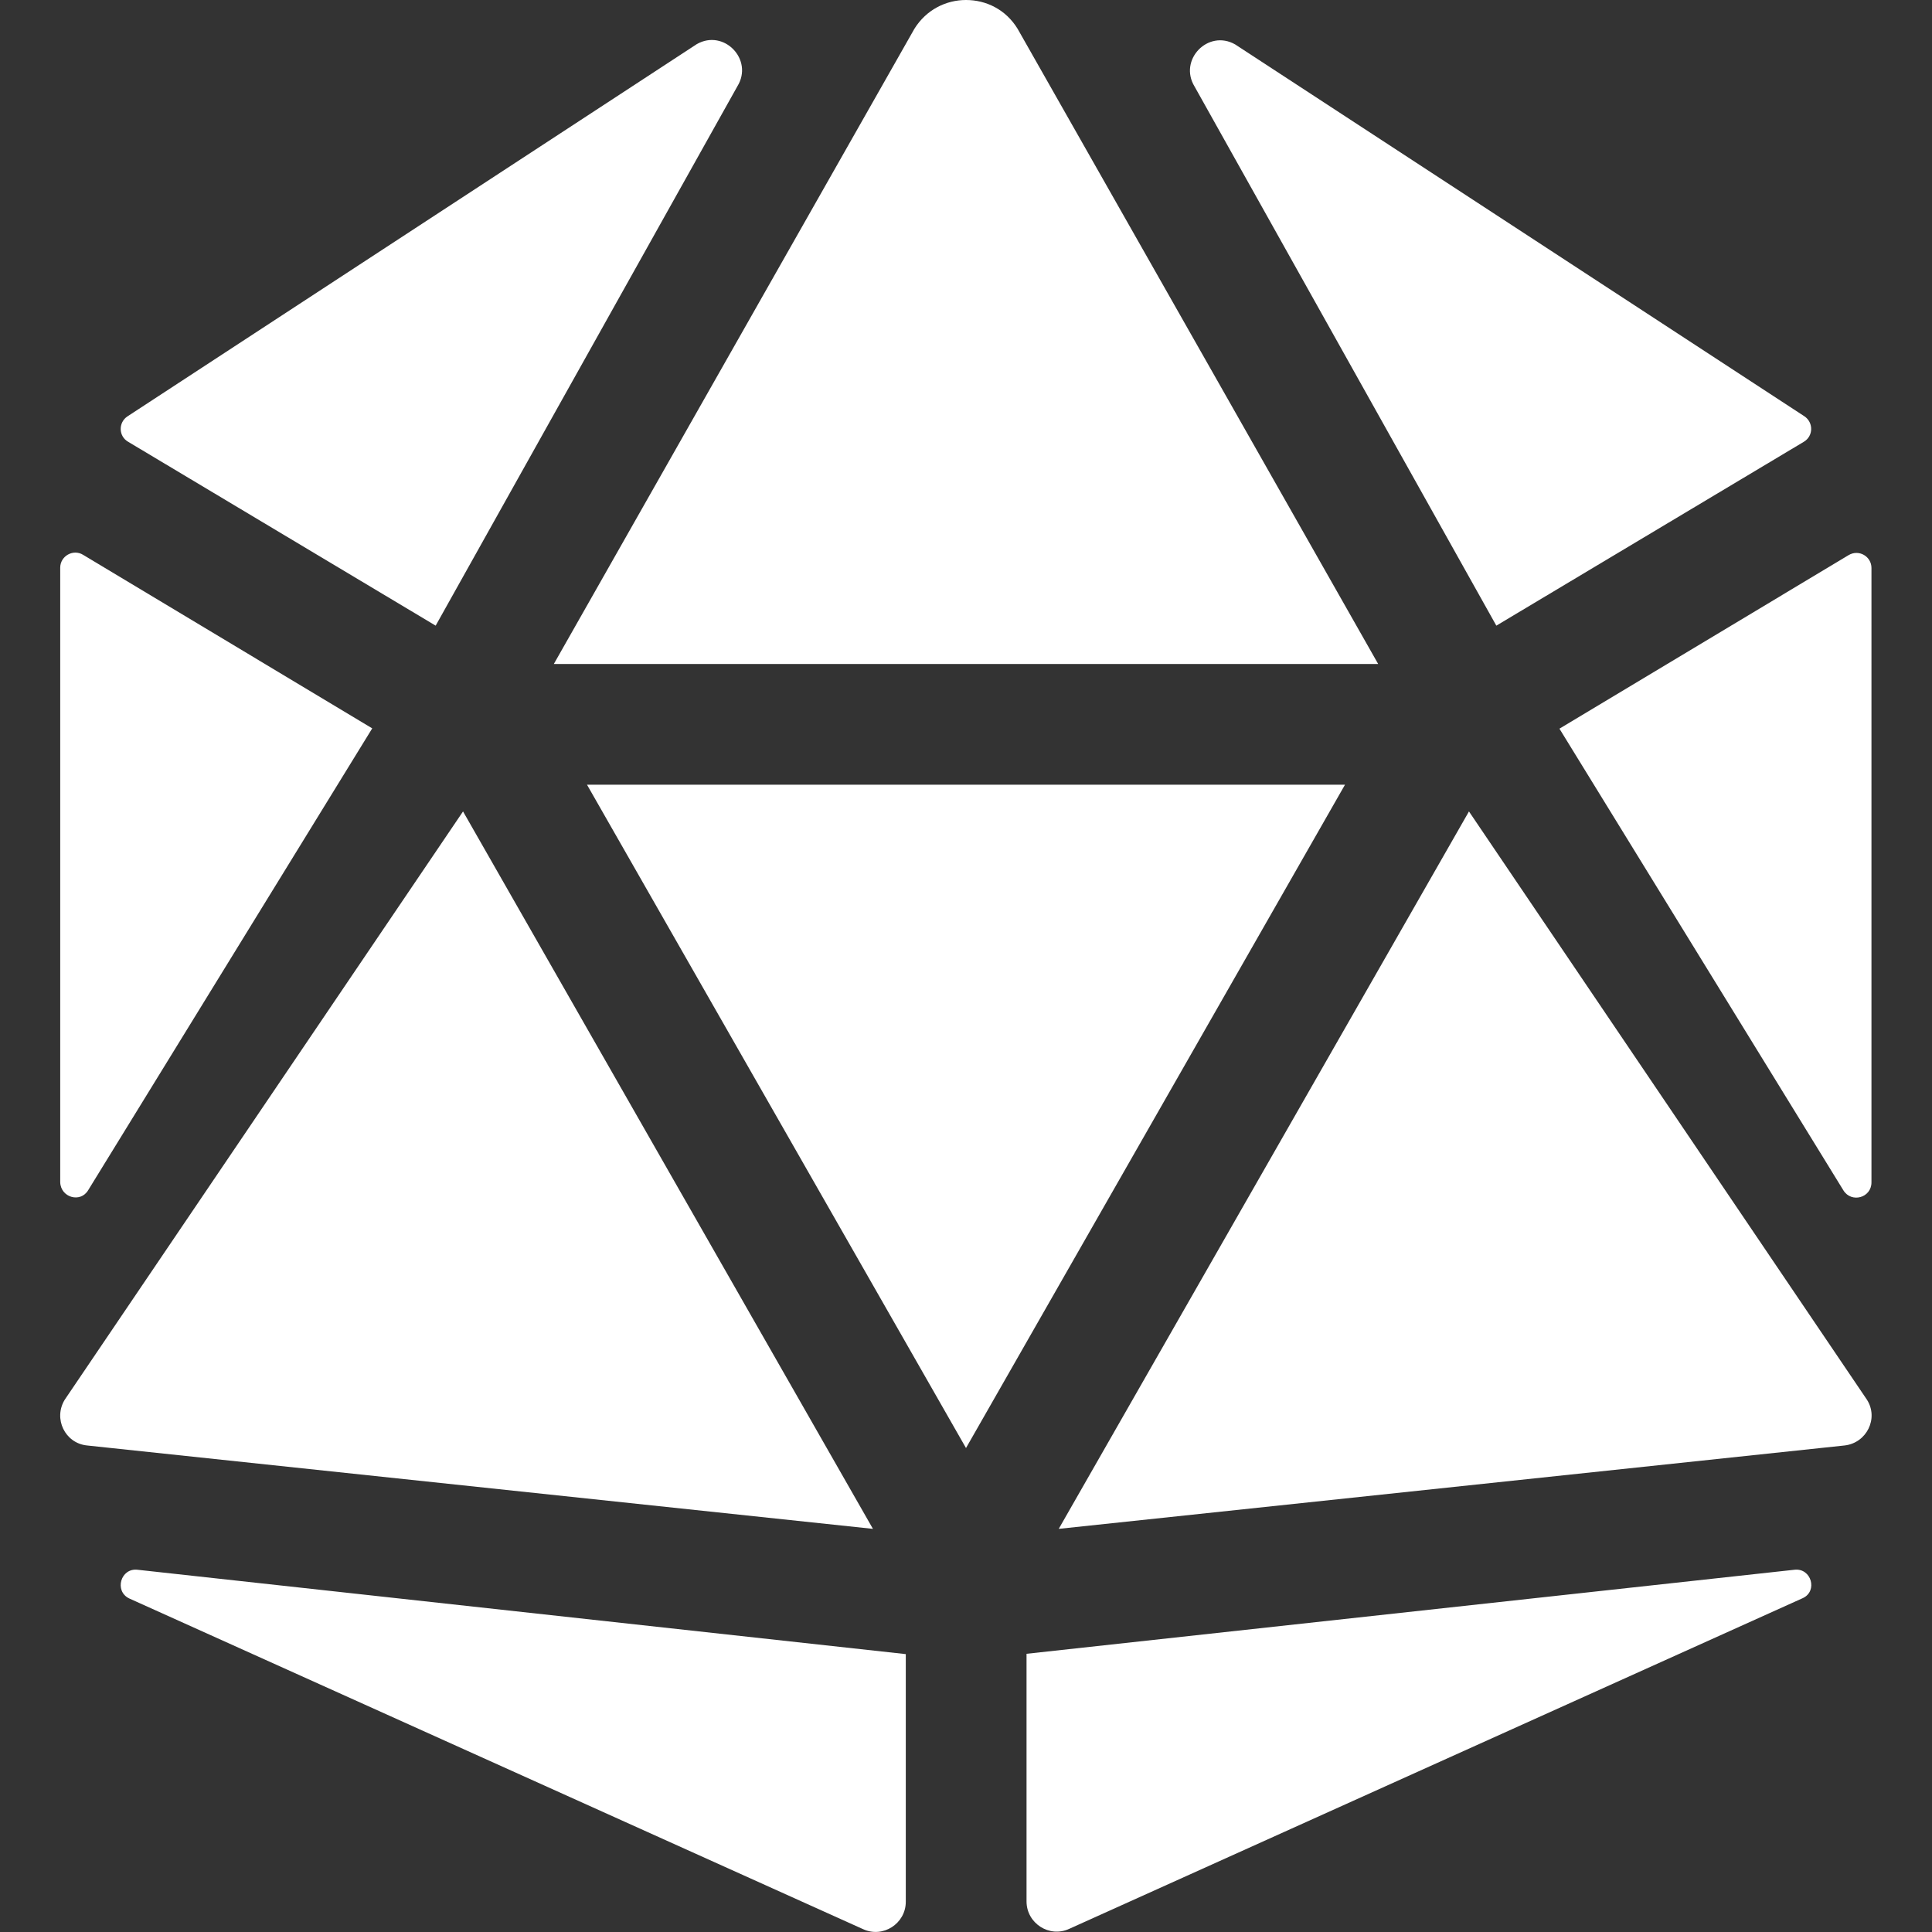 <?xml version="1.0" encoding="utf-8"?>
<!-- Generator: Adobe Illustrator 27.6.1, SVG Export Plug-In . SVG Version: 6.00 Build 0)  -->
<svg version="1.1" id="uuid-33387acb-4bc0-4175-9fed-c64e8ca7ada4"
	 xmlns="http://www.w3.org/2000/svg" xmlns:xlink="http://www.w3.org/1999/xlink" x="0px" y="0px" viewBox="0 0 600 600"
	 style="enable-background:new 0 0 600 600;" xml:space="preserve">
<rect x="0" y="0" width="600" height="600" fill="#333333" stroke="none"/>
<style type="text/css">
	.st0{fill:#FFFFFF;}
</style>
<path class="st0" d="M143.8,252L20.1,434.7c-3.6,5.9,0.1,13.5,6.9,14.2l244.1,25.9L143.8,252L143.8,252L143.8,252z M27.4,369.6
	l88.2-143.4l-89.8-53.9c-3.1-1.9-7.1,0.4-7.1,4v190.8C18.8,371.9,25,373.7,27.4,369.6L27.4,369.6z M40.1,496.4L268,599.1
	c6.2,2.9,13.3-1.7,13.3-8.5v-76.9L42.7,487.5C37.5,486.9,35.4,494.1,40.1,496.4L40.1,496.4L40.1,496.4z M135.3,194.3L229,26.8
	c5.1-8.3-4.2-17.9-12.6-13.1L39.6,129.3c-2.9,1.9-2.8,6.2,0.2,7.9L135.3,194.3L135.3,194.3L135.3,194.3z M300,206.2h128L316,8.9
	c-3.7-6-9.8-8.9-16-8.9s-12.3,3-16,8.9L172,206.2H300L300,206.2z M574.1,172.4l-89.8,53.9l88.2,143.4c2.5,4,8.7,2.3,8.7-2.5V176.4
	C581.2,172.8,577.3,170.5,574.1,172.4L574.1,172.4z M464.7,194.3l95.5-57.1c3-1.8,3-6,0.2-7.9L383.6,13.8
	c-8.4-4.8-17.7,4.8-12.6,13.1L464.7,194.3L464.7,194.3z M557.3,487.5l-238.5,26.1v76.9c0,6.8,7.1,11.4,13.3,8.5l227.8-102.7
	C564.6,494.1,562.5,486.9,557.3,487.5L557.3,487.5z M456.2,252L328.8,474.8l244.1-25.9c6.8-0.8,10.6-8.4,6.9-14.2L456.2,252
	L456.2,252L456.2,252z M300,243.7H182.3l117.7,206l117.7-206L300,243.7L300,243.7z"/>
</svg>
